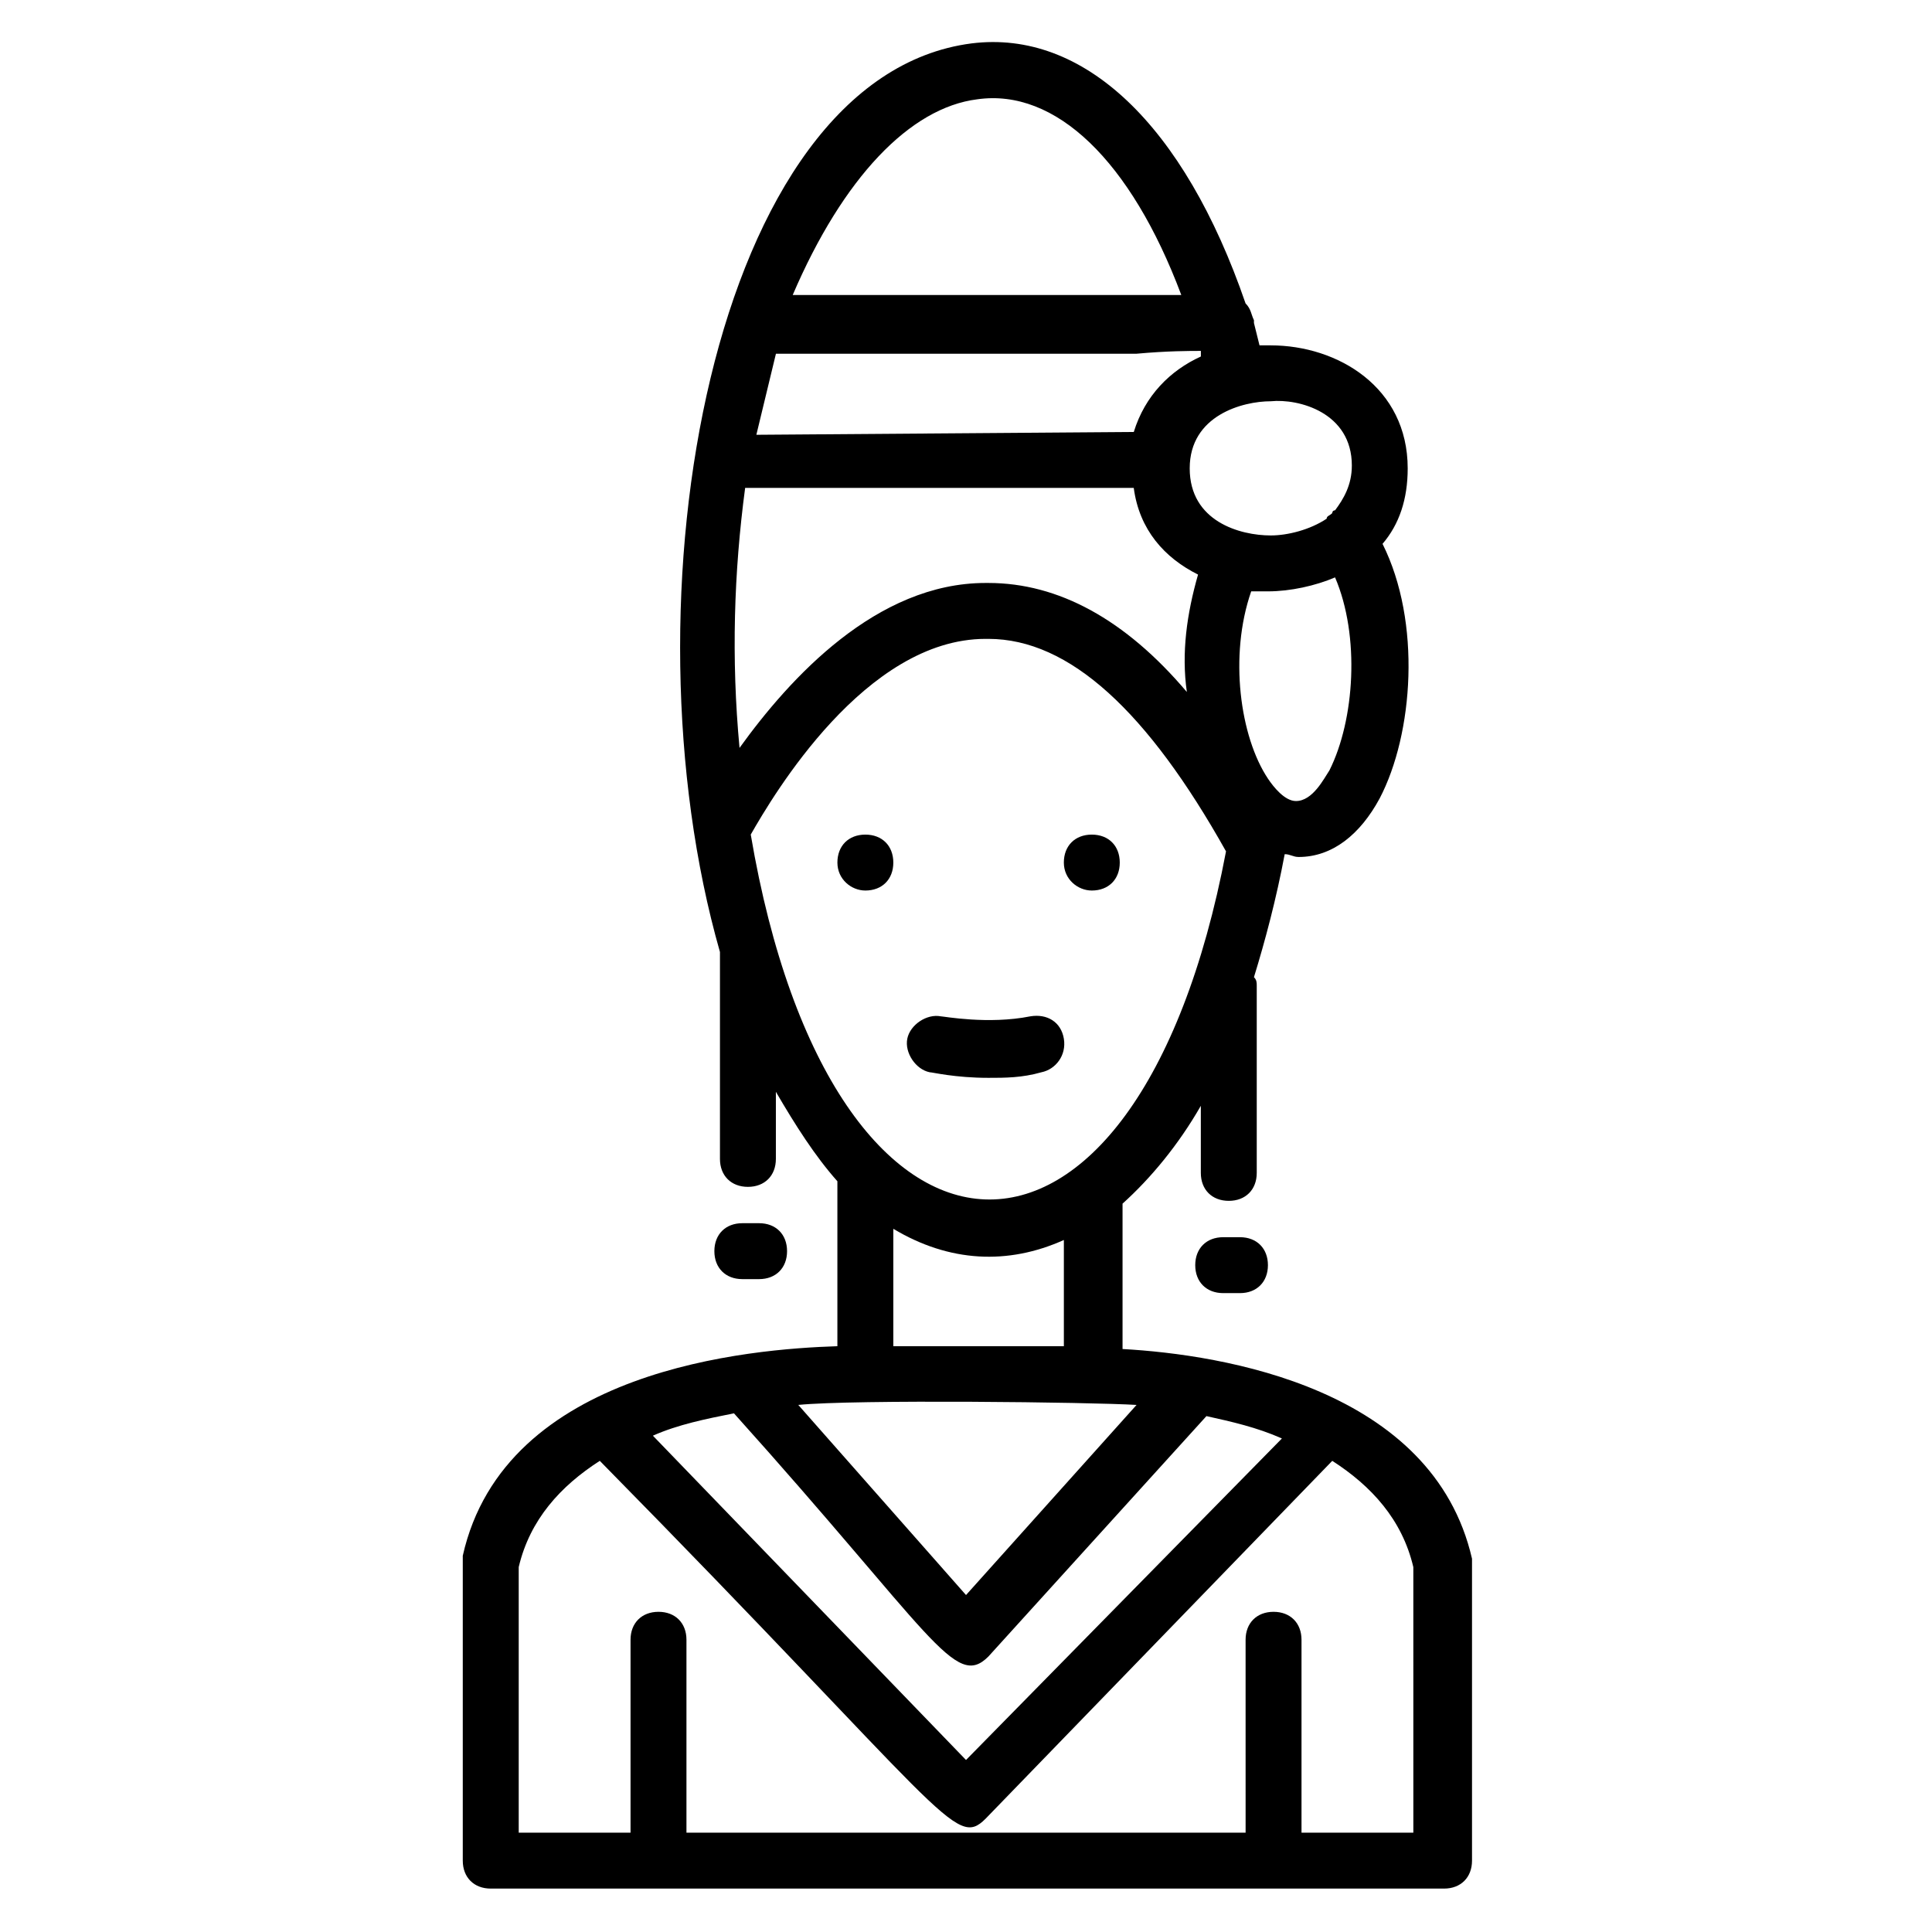 <?xml version="1.0" encoding="UTF-8"?>
<!-- Uploaded to: ICON Repo, www.svgrepo.com, Generator: ICON Repo Mixer Tools -->
<svg fill="#000000" width="800px" height="800px" version="1.1" viewBox="144 144 512 512" xmlns="http://www.w3.org/2000/svg">
 <g>
  <path d="m266.64 556.33v1.48 79.277c0 4.445 2.965 7.41 7.41 7.41h252.64c4.445 0 7.41-2.965 7.41-7.41v-78.535-1.48c-10.371-45.195-65.941-54.086-92.613-55.566v-38.527c7.41-6.668 14.816-15.559 20.746-25.93v17.781c0 4.445 2.965 7.41 7.41 7.41 4.445 0 7.41-2.965 7.41-7.41v-49.641c0-0.742 0-1.48-0.742-2.223 2.965-9.633 5.926-20.746 8.148-32.598 1.48 0 2.223 0.742 3.703 0.742 8.891 0 16.301-5.926 21.484-15.559 8.891-17.039 11.113-46.676 0.742-67.422 4.445-5.188 6.668-11.855 6.668-20.004 0-21.484-18.523-32.598-36.305-32.598h-2.965l-1.477-5.934v-0.742c-0.742-1.48-0.742-2.965-2.223-4.445-16.301-47.418-42.973-72.609-72.609-68.902-68.902 8.891-93.352 147.44-66.68 240.79v0.742 54.086c0 4.445 2.965 7.41 7.41 7.41 4.445 0 7.41-2.965 7.41-7.41v-17.781c5.188 8.891 10.371 17.039 16.301 23.707v43.711c-22.973 0.738-88.172 5.926-99.285 55.566zm71.867-37.785c52.605 58.531 58.531 73.348 67.422 64.457l57.789-63.719c6.668 1.48 13.336 2.965 20.004 5.926l-83.719 85.207-82.98-85.945c6.668-2.965 14.074-4.445 21.484-5.926zm106.69-2.223-45.191 50.379-44.453-50.383c14.816-1.48 77.793-0.738 89.645 0.004zm-19.262-15.559h-45.195v-31.117c14.816 8.891 30.375 9.633 45.195 2.965zm-82.98-135.59c5.926-10.371 30.375-51.863 62.234-51.863h0.742c21.484 0 42.23 19.262 62.977 56.309-23.711 125.21-104.47 122.25-125.95-4.445zm-1.48-91.871h102.98c1.48 11.113 8.148 18.523 17.039 22.969-2.965 10.371-4.445 20.746-2.965 31.117-16.301-19.262-34.082-28.895-52.605-28.895h-0.742c-28.895 0-51.863 25.191-65.199 43.711-2.219-23.707-1.477-46.676 1.488-68.902zm120.77-36.305v1.48c-8.148 3.703-14.816 10.371-17.781 20.004l-100.02 0.742 5.188-21.484h95.574c8.148-0.742 14.074-0.742 17.039-0.742zm34.082 111.14c-1.48 2.223-4.445 8.148-8.891 8.148-2.965 0-5.926-3.703-7.41-5.926-7.41-11.113-10.371-32.598-4.445-49.641h4.445c5.926 0 12.594-1.48 17.781-3.703 6.668 15.559 5.188 37.785-1.48 51.121zm5.926-80.758c0 5.188-2.223 8.891-4.445 11.855 0 0-0.742 0-0.742 0.742-0.742 0.742-1.48 0.742-1.48 1.48-4.445 2.965-10.371 4.445-14.816 4.445-8.148 0-21.484-3.703-21.484-17.781s14.078-17.781 21.484-17.781c7.406-0.742 21.484 2.961 21.484 17.039zm-99.281-97.059c20.746-2.965 40.75 16.301 54.086 51.863h-11.855-91.129c13.336-31.117 31.117-49.641 48.898-51.863zm-100.02 360.82c91.871 93.352 94.094 102.98 102.24 94.836l91.871-94.836c10.371 6.668 18.523 15.559 21.484 28.152l0.004 70.387h-29.637v-51.121c0-4.445-2.965-7.41-7.41-7.41-4.445 0-7.41 2.965-7.41 7.41l0.004 51.121h-148.18v-51.121c0-4.445-2.965-7.41-7.41-7.41s-7.41 2.965-7.41 7.41v51.121h-29.633v-70.387c2.961-12.594 11.113-21.484 21.484-28.152z"/>
  <path d="m468.16 471.87c-4.445 0-7.41 2.965-7.41 7.41 0 4.445 2.965 7.41 7.41 7.41h4.445c4.445 0 7.41-2.965 7.41-7.41 0-4.445-2.965-7.41-7.41-7.41z"/>
  <path d="m345.17 482.98c4.445 0 7.41-2.965 7.41-7.41 0-4.445-2.965-7.41-7.41-7.41h-4.445c-4.445 0-7.41 2.965-7.41 7.41 0 4.445 2.965 7.41 7.41 7.41z"/>
  <path d="m433.34 365.18c-4.445 0-7.41 2.965-7.41 7.41 0 4.445 3.703 7.41 7.41 7.41 4.445 0 7.41-2.965 7.41-7.41-0.004-4.445-2.965-7.41-7.41-7.41z"/>
  <path d="m373.33 365.18c-4.445 0-7.41 2.965-7.41 7.41 0 4.445 3.703 7.41 7.41 7.41 4.445 0 7.41-2.965 7.41-7.41-0.004-4.445-2.965-7.41-7.41-7.41z"/>
  <path d="m417.04 413.34c-11.113 2.223-22.969 0-23.707 0-3.703-0.742-8.148 2.223-8.891 5.926-0.742 3.703 2.223 8.148 5.926 8.891 0.742 0 6.668 1.48 15.559 1.48 4.445 0 8.891 0 14.078-1.48 3.703-0.742 6.668-4.445 5.926-8.891-0.742-4.445-4.445-6.668-8.891-5.926z"/>
 </g>
</svg>